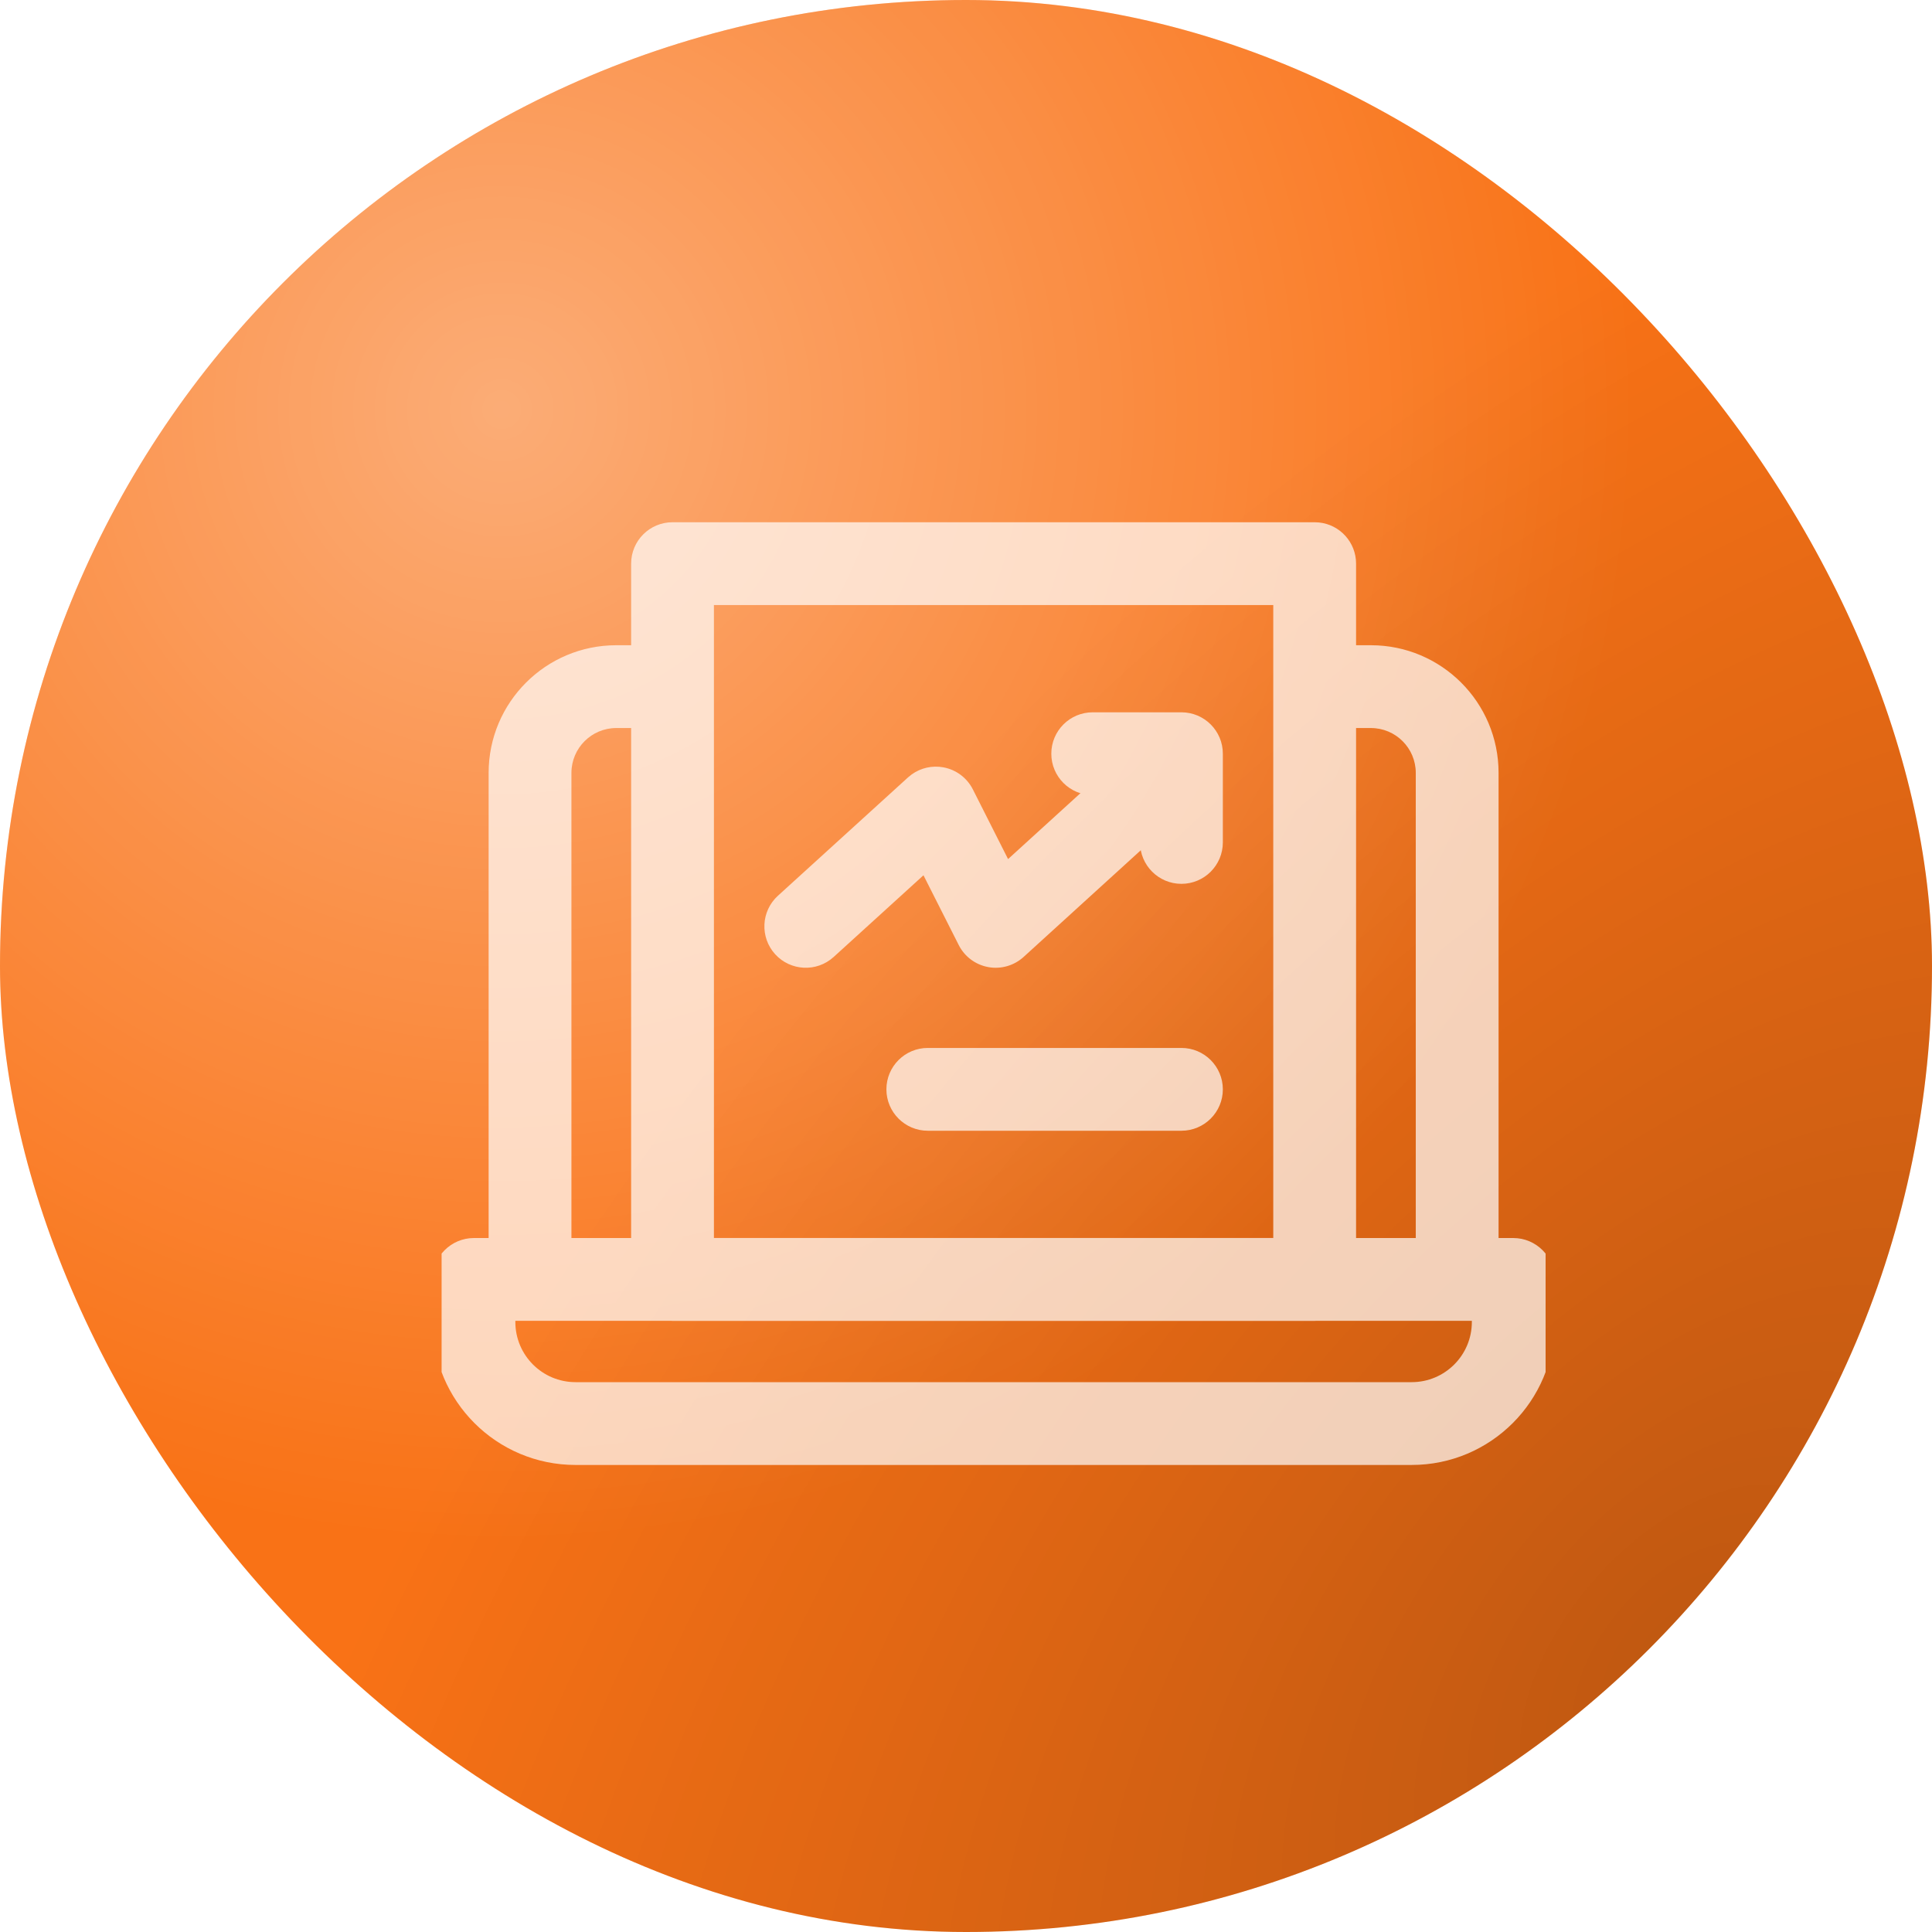 <svg width="70" height="70" viewBox="0 0 70 70" fill="none" xmlns="http://www.w3.org/2000/svg">
<rect width="70" height="70" rx="35" fill="#F97216"/>
<rect width="70" height="70" rx="35" fill="url(#paint0_radial_18_493)" fill-opacity="0.7"/>
<rect width="70" height="70" rx="35" fill="url(#paint1_radial_18_493)"/>
<g opacity="0.7" clip-path="url(#clip0_18_493)" filter="url(#filter1_d_18_493)">
<path d="M52.328 46.856H17.672V46.897C17.672 48.101 18.648 49.078 19.852 49.078H50.148C51.352 49.078 52.328 48.101 52.328 46.897V46.856ZM55.328 46.897C55.328 49.758 53.009 52.078 50.148 52.078H19.852C16.991 52.078 14.672 49.758 14.672 46.897V45.356C14.672 44.528 15.343 43.856 16.172 43.856H16.704V27.003C16.704 24.449 18.775 22.378 21.329 22.378H23.095C23.923 22.378 24.595 23.05 24.595 23.878C24.595 24.707 23.923 25.378 23.095 25.378H21.329C20.432 25.378 19.704 26.106 19.704 27.003V43.856H50.296V27.003C50.296 26.106 49.568 25.378 48.671 25.378H46.79C45.962 25.378 45.29 24.707 45.29 23.878C45.29 23.05 45.962 22.378 46.79 22.378H48.671C51.225 22.378 53.296 24.449 53.296 27.003V43.856H53.828C54.657 43.856 55.328 44.528 55.328 45.356V46.897Z" fill="white"/>
<path d="M48.133 45.355C48.133 46.184 47.462 46.855 46.633 46.855H23.367C22.538 46.855 21.867 46.184 21.867 45.355V19.422C21.867 18.593 22.538 17.922 23.367 17.922H46.633L46.787 17.93C47.543 18.006 48.133 18.645 48.133 19.422V45.355ZM24.867 20.922V43.855H45.133V20.922H24.867Z" fill="white"/>
<path d="M39.721 26.305C40.334 25.748 41.283 25.792 41.84 26.405C42.398 27.018 42.353 27.966 41.741 28.524L36.086 33.673C35.739 33.988 35.265 34.124 34.804 34.039C34.343 33.954 33.948 33.659 33.737 33.241L32.459 30.713L29.204 33.674C28.591 34.231 27.643 34.186 27.085 33.573C26.528 32.96 26.573 32.011 27.186 31.454L31.899 27.167L32.035 27.057C32.364 26.822 32.777 26.727 33.18 26.802C33.641 26.886 34.036 27.182 34.248 27.6L35.524 30.126L39.721 26.305Z" fill="white"/>
<path d="M41.806 36.969C42.634 36.969 43.305 37.641 43.306 38.469C43.306 39.297 42.634 39.968 41.806 39.969H32.616C31.788 39.969 31.116 39.297 31.116 38.469C31.116 37.64 31.788 36.969 32.616 36.969H41.806ZM40.306 29.523V27.808H38.591C37.762 27.808 37.091 27.137 37.091 26.308C37.091 25.48 37.762 24.808 38.591 24.808H41.806C42.634 24.809 43.306 25.48 43.306 26.308V29.523C43.305 30.351 42.634 31.023 41.806 31.023C40.977 31.023 40.306 30.352 40.306 29.523Z" fill="white"/>
</g>
<defs>
<filter id="filter1_d_18_493" x="15" y="15" width="42" height="42" filterUnits="userSpaceOnUse" color-interpolation-filters="sRGB">
<feFlood flood-opacity="0" result="BackgroundImageFix"/>
<feColorMatrix in="SourceAlpha" type="matrix" values="0 0 0 0 0 0 0 0 0 0 0 0 0 0 0 0 0 0 127 0" result="hardAlpha"/>
<feOffset dx="1" dy="1"/>
<feGaussianBlur stdDeviation="0.5"/>
<feColorMatrix type="matrix" values="0 0 0 0 0 0 0 0 0 0 0 0 0 0 0 0 0 0 0.25 0"/>
<feBlend mode="normal" in2="BackgroundImageFix" result="effect1_dropShadow_18_493"/>
<feBlend mode="normal" in="SourceGraphic" in2="effect1_dropShadow_18_493" result="shape"/>
</filter>
<radialGradient id="paint0_radial_18_493" cx="0" cy="0" r="1" gradientUnits="userSpaceOnUse" gradientTransform="translate(18.472 14.583) rotate(51.044) scale(58.761 58.761)">
<stop stop-color="white" stop-opacity="0.59"/>
<stop offset="0.698" stop-color="white" stop-opacity="0"/>
<stop offset="1" stop-color="white" stop-opacity="0"/>
</radialGradient>
<radialGradient id="paint1_radial_18_493" cx="0" cy="0" r="1" gradientTransform="matrix(-3.836 -59.792 -64.46 38.257 60.411 61.25)" gradientUnits="userSpaceOnUse">
<stop stop-opacity="0.23"/>
<stop offset="0.862" stop-opacity="0"/>
</radialGradient>
<clipPath id="clip0_18_493">
<rect width="40" height="40" fill="white" transform="translate(15 15)"/>
</clipPath>
</defs>
</svg>
